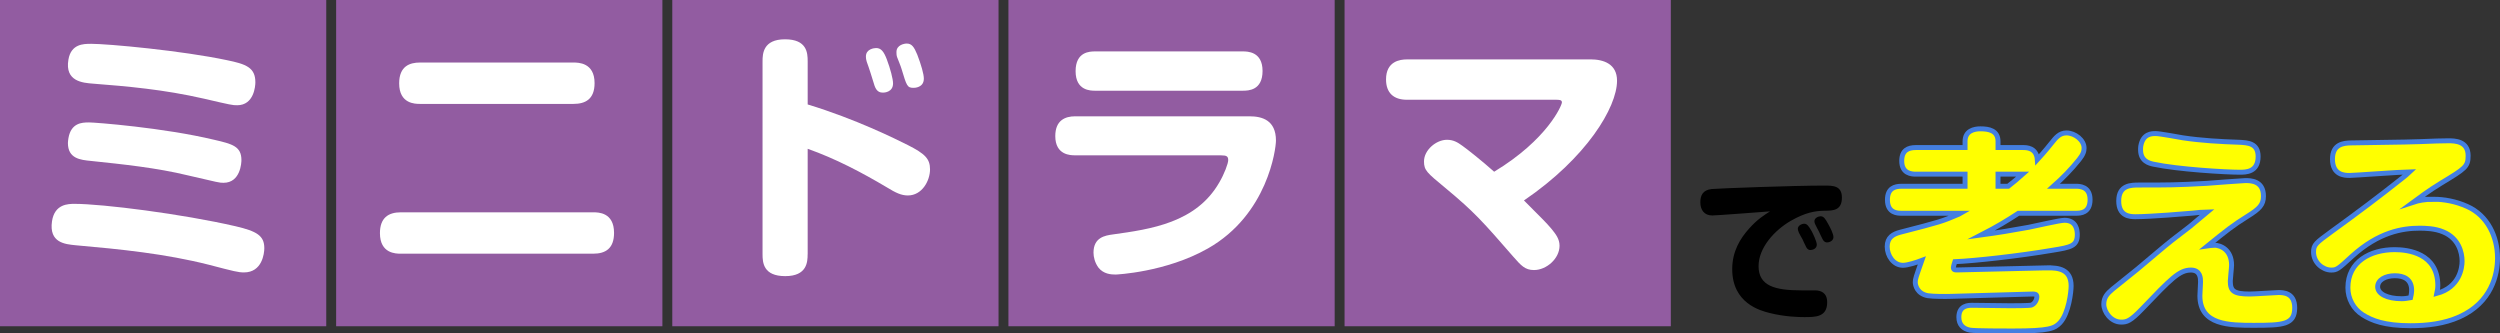 <?xml version="1.0" encoding="UTF-8"?><svg id="uuid-29b24f71-a81d-40db-8a00-d0a38b864a5b" xmlns="http://www.w3.org/2000/svg" width="505.74" height="67.46" viewBox="0 0 505.74 67.46"><rect x="0" y="0" width="505.74" height="67.46" fill="#333333" stroke="none"/><g id="uuid-6b42c242-624f-4df8-b074-9a1b2126a937"><g><g><path d="M414.16,54.19c2.24-.04,4.82,.26,4.82,3.65,0,1.16-.47,5.5-2.24,7.44-1.12,1.16-2.06,1.68-9.63,1.68-1.51,0-7.48,0-8.56-.17-1.42-.26-2.28-1.12-2.28-2.62,0-2.41,1.98-2.41,2.71-2.41,1.2,0,6.54,.09,7.65,.09,.73,0,3.83,0,4.3-.13,.73-.26,1.12-1.12,1.12-1.72,0-.52-.52-.52-.82-.52l-16.47,.47c-1.16,.04-3.65,.04-4.77-.13-2.15-.39-2.54-2.11-2.54-2.71,0-.69,.13-1.03,1.33-4.43-1.03,.39-2.84,.99-3.83,.99-1.89,0-3.18-1.93-3.18-3.78s1.2-2.54,2.67-2.92c8.17-2.11,8.34-2.15,11.87-3.66q.26-.09,.39-.17h-12.04c-.73,0-2.84,0-2.84-2.71,0-2.36,1.5-2.75,2.84-2.75h12.86v-2.45h-9.97c-.86,0-2.84-.13-2.84-2.67,0-2.15,1.29-2.71,2.84-2.71h9.97v-1.25c0-2.15,1.85-2.54,3.1-2.54,1.72,0,3.57,.34,3.57,2.54v1.25h5.07c.64,0,2.71,0,2.88,2.45,.43-.47,1.5-1.63,2.97-3.48,.73-.9,1.5-1.93,2.92-1.93,1.72,0,3.57,1.46,3.57,3.05,0,.65-.17,1.29-1.03,2.36-1.55,1.94-3.31,3.74-5.16,5.38h4.56c.65,0,2.84,0,2.84,2.71s-1.98,2.75-2.84,2.75h-11.65c-2.24,1.46-4.34,2.75-7.53,4.39,3.18-.43,6.37-.95,9.59-1.55,1.16-.21,6.23-1.42,7.27-1.42,2.36,0,2.58,2.02,2.58,2.88,0,2.32-1.29,2.58-4.99,3.18-6.79,1.16-15.74,2.15-19.78,2.32-.09,.26-.3,.99-.3,1.2,0,.52,.47,.47,.73,.47l18.27-.43Zm-7.91-16.51c1.33-1.07,1.59-1.25,2.93-2.45h-4.99v2.45h2.06Z" style="fill:#ff0; stroke:#447fe0; stroke-miterlimit:10;"/><path d="M447.83,49.59c1.46,0,3.61,.99,3.61,4.04,0,.52-.26,2.75-.26,3.23,0,2.02,.69,2.62,3.96,2.62,.95,0,5.12-.3,5.76-.3,.95,0,3.31,0,3.31,3.1,0,3.4-2.37,3.53-8.26,3.53-4.9,0-10.92,0-10.92-5.98,0-.43,.13-2.41,.13-2.79,0-.69,0-2.41-1.94-2.41-2.36,0-4.04,1.76-9.93,7.91-2.32,2.41-3.05,2.62-4.17,2.62-2.11,0-3.53-2.11-3.53-3.61,0-1.38,.69-2.15,1.76-3.05,5.25-4.21,5.42-4.34,8.64-7.09,3.01-2.54,3.78-3.14,7.01-5.59,.69-.56,3.05-2.58,3.53-2.97-.47,0-2.49,.21-2.92,.26-.95,.09-8.6,.73-11.65,.73-1.12,0-3.35-.13-3.35-3.18,0-3.23,2.49-3.23,4.13-3.23,5.93,0,7.44,0,13.67-.34,1.25-.09,7.22-.56,7.82-.56,1.03,0,3.66,0,3.66,3.14,0,1.76-.82,2.58-3.22,4.08-2.97,1.85-4.3,2.92-8.13,6.02,.3-.04,.9-.17,1.29-.17Zm-11.74-22.57c.86,0,4.69,.73,5.5,.86,3.74,.56,7.57,.77,11.35,.9,1.76,.09,3.87,.17,3.87,2.88,0,3.18-2.49,3.18-3.74,3.18-2.67,0-12.47-.56-17.46-1.63-.78-.17-2.58-.6-2.58-2.88,0-.26,0-.52,.04-.77,.43-2.54,2.24-2.54,3.01-2.54Z" style="fill:#ff0; stroke:#447fe0; stroke-miterlimit:10;"/><path d="M492.21,40.3c2.19,0,4.6,.43,6.88,1.46,4.17,1.85,6.15,6.15,6.15,10.45,0,3.35-1.21,8.94-7.65,11.87-3.14,1.42-6.58,1.81-9.98,1.81-5.29,0-7.83-1.07-9.63-2.19-1.89-1.2-3.01-3.27-3.01-5.5,0-5.29,4.56-7.7,9.46-7.7,2.71,0,8.73,.73,8.73,7.27,0,.56-.09,.99-.21,1.59,4.64-1.25,5.12-5.2,5.12-6.54,0-1.76-.69-4.6-3.78-5.89-1.68-.73-3.7-.77-4.82-.77-3.44,0-8.26,.77-13.67,5.68-2.84,2.62-3.1,2.79-4.21,2.79-1.68,0-3.57-1.5-3.57-3.66,0-1.46,.52-1.85,3.57-4.08,5.63-4.08,9.8-7.22,14.41-10.88,.52-.39,.86-.69,1.46-1.25-1.94,.04-11.22,.73-12.17,.73-1.03,0-3.44-.09-3.44-3.31,0-3.05,2.28-3.23,3.66-3.27,11.14-.17,12.12-.17,17.5-.39,.43,0,1.38-.04,2.28-.04,1.29,0,4,.04,4,3.01,0,2.24-.56,2.58-5.46,5.55-2.62,1.59-4.51,3.05-5.63,3.87,1.03-.34,2.28-.6,4.04-.6Zm-4.34,18.45c0-2.32-1.63-2.97-3.4-2.97-1.94,0-3.48,.86-3.48,2.24s1.85,2.41,4.86,2.41c.64,0,1.07-.09,1.8-.21,.21-.9,.21-1.25,.21-1.46Z" style="fill:#ff0; stroke:#447fe0; stroke-miterlimit:10;"/></g><g><rect width="66" height="66" style="fill:#925ca1;"/><path d="M346.4,43.59c-1.66,0-2.43-1.15-2.43-2.66,0-1.38,.48-2.5,2.3-2.69,1.34-.13,16.55-.7,22.76-.7,1.76,0,3.58,0,3.58,2.43,0,2.59-1.73,2.66-3.55,2.66-1.92,.03-3.87,.38-6.75,2.02-3.3,1.89-6.56,5.44-6.56,9.19,0,4,3.3,4.9,8.67,4.9h2.75c1.18,0,2.46,.48,2.46,2.4,0,3.01-2.34,3.01-4.64,3.01-.93,0-3.87-.03-7.11-.86-1.73-.45-7.46-1.92-7.46-8.84,0-3.62,1.63-6.24,3.46-8.26,1.63-1.82,2.98-2.66,4.19-3.43-1.7,.13-10.85,.83-11.69,.83Zm17.48,3.39c-.1-.22-.19-.48-.19-.7,0-.64,.8-1.02,1.28-1.02,.54,0,.87,.35,1.54,1.54,.22,.42,1.02,2.05,1.02,2.69,0,.86-.9,1.09-1.28,1.09-.16,0-.58,0-.9-.67-.13-.22-.61-1.28-.71-1.5-.13-.22-.67-1.18-.77-1.41Zm3.3-1.66c-.1-.22-.13-.45-.13-.58,0-.64,.8-.99,1.25-.99,.64,0,.96,.51,1.54,1.57,.42,.74,1.06,1.98,1.06,2.66s-.74,1.06-1.28,1.06c-.16,0-.58,0-.93-.67-.13-.22-.61-1.28-.7-1.47-.13-.26-.71-1.34-.8-1.57Z"/><rect x="68" width="66" height="66" style="fill:#925ca1;"/><path d="M15.12,41.24c5.6,0,21.71,2.03,32.54,4.53,4.32,1.01,5.81,1.92,5.81,4.43,0,1.07-.43,4.91-4.11,4.91-1.17,0-1.97-.21-7.1-1.55-8.86-2.24-17.92-3.15-26.99-3.95-2.08-.21-5.39-.48-4.75-4.85,.53-3.52,3.31-3.52,4.59-3.52Zm2.77-16.48c1.39,0,15.2,1.07,25.45,3.52,3.68,.85,5.5,1.33,5.5,4.11,0,.48-.16,4.59-3.63,4.59-.85,0-.96-.05-7.15-1.49-6.4-1.55-13.07-2.24-19.63-2.93-2.19-.21-4.69-.48-4.69-3.63,0-.27,.05-.64,.11-1.01,.53-3.04,2.72-3.15,4.05-3.15Zm.43-15.9c3.57,0,18.51,1.39,27.58,3.31,3.89,.8,5.76,1.49,5.76,4.48,0,.75-.27,4.64-3.68,4.64-.96,0-1.23-.05-6.72-1.33-8.16-1.87-15.63-2.51-22.46-3.04-2.03-.16-5.71-.43-4.96-4.85,.53-3.2,3.09-3.2,4.48-3.2Z" style="fill:#fff;"/><rect x="136" width="66" height="66" style="fill:#925ca1;"/><path d="M120.01,42.95c1.01,0,4.21,0,4.21,4.16,0,3.15-1.71,4.21-4.21,4.21h-38.94c-.96,0-4.21,0-4.21-4.16,0-3.09,1.71-4.21,4.21-4.21h38.94Zm-4-30.3c.96,0,4.27,0,4.27,4.16,0,3.31-1.92,4.21-4.27,4.21h-31.05c-.96,0-4.21,0-4.21-4.16,0-3.52,2.19-4.21,4.21-4.21h31.05Z" style="fill:#fff;"/><rect x="204" width="66" height="66" style="fill:#925ca1;"/><path d="M163.38,51.43c0,1.55-.11,4.43-4.53,4.43s-4.59-2.72-4.59-4.43V12.38c0-1.49,.11-4.43,4.54-4.43s4.59,2.72,4.59,4.43v8.75c9.66,2.93,17.82,6.99,20.27,8.22,3.47,1.76,4.48,2.77,4.48,4.91,0,2.29-1.6,5.28-4.48,5.28-1.33,0-2.45-.53-4.27-1.65-5.12-3.04-10.4-5.81-16-7.79v21.34Zm11.95-38.99c-.16-.48-.16-.91-.16-1.01,0-1.55,1.71-1.71,2.08-1.71,1.01,0,1.55,.75,2.13,2.24,.75,1.97,1.28,4.05,1.28,4.91,0,1.81-1.81,1.87-2.03,1.87-.59,0-1.28-.16-1.71-1.39-.21-.69-.59-1.87-.8-2.56-.11-.43-.69-2.03-.8-2.35Zm6.13-.96c-.11-.32-.11-.69-.11-.96,0-1.44,1.6-1.71,2.08-1.71,1.01,0,1.49,.69,2.13,2.24,.8,2.08,1.33,3.95,1.33,4.85,0,1.87-1.92,1.87-2.08,1.87-1.28,0-1.39-.37-2.45-3.89-.11-.43-.8-2.08-.91-2.4Z" style="fill:#fff;"/><rect x="272" width="66" height="66" style="fill:#925ca1;"/><path d="M217.48,31.42c-.85,0-4,0-4-3.89,0-3.25,2.08-4,4-4h35.31c2.56,0,5.33,.8,5.33,4.91,0,1.65-1.65,14.94-13.76,21.82-8.54,4.85-18.62,5.28-18.67,5.28-.96,0-2.45-.11-3.47-1.39-.75-1.01-1.01-2.19-1.01-3.04,0-3.09,2.35-3.47,3.89-3.68,7.68-1.07,16.86-2.35,21.55-10.51,1.01-1.71,1.81-3.84,1.81-4.53,0-.75-.32-.96-1.39-.96h-29.61Zm33.93-21.02c.91,0,4,0,4,3.95s-2.88,4-4,4h-29.87c-.91,0-3.95,0-3.95-3.95s2.88-4,3.95-4h29.87Z" style="fill:#fff;"/><path d="M321.73,12.01c2.67,0,5.39,.91,5.39,4.32,0,5.39-6.19,15.63-18.83,24.22,3.68,3.68,4.54,4.53,5.49,5.65,.96,1.17,1.71,2.13,1.71,3.52,0,2.56-2.61,4.91-5.17,4.91-1.81,0-2.61-.91-4.16-2.67-6.13-7.04-7.84-9.02-13.82-13.98-3.68-3.04-4.27-3.52-4.27-5.33,0-2.29,2.45-4.37,4.64-4.37,1.28,0,2.13,.48,3.15,1.23,.91,.64,3.95,3.04,6.4,5.23,10.78-6.51,13.71-13.44,13.71-14.03,0-.53-.59-.53-1.28-.53h-30.09c-2.67,0-4.21-1.39-4.21-4.11,0-3.68,2.83-4.05,4.21-4.05h37.13Z" style="fill:#fff;"/></g></g></g></svg>